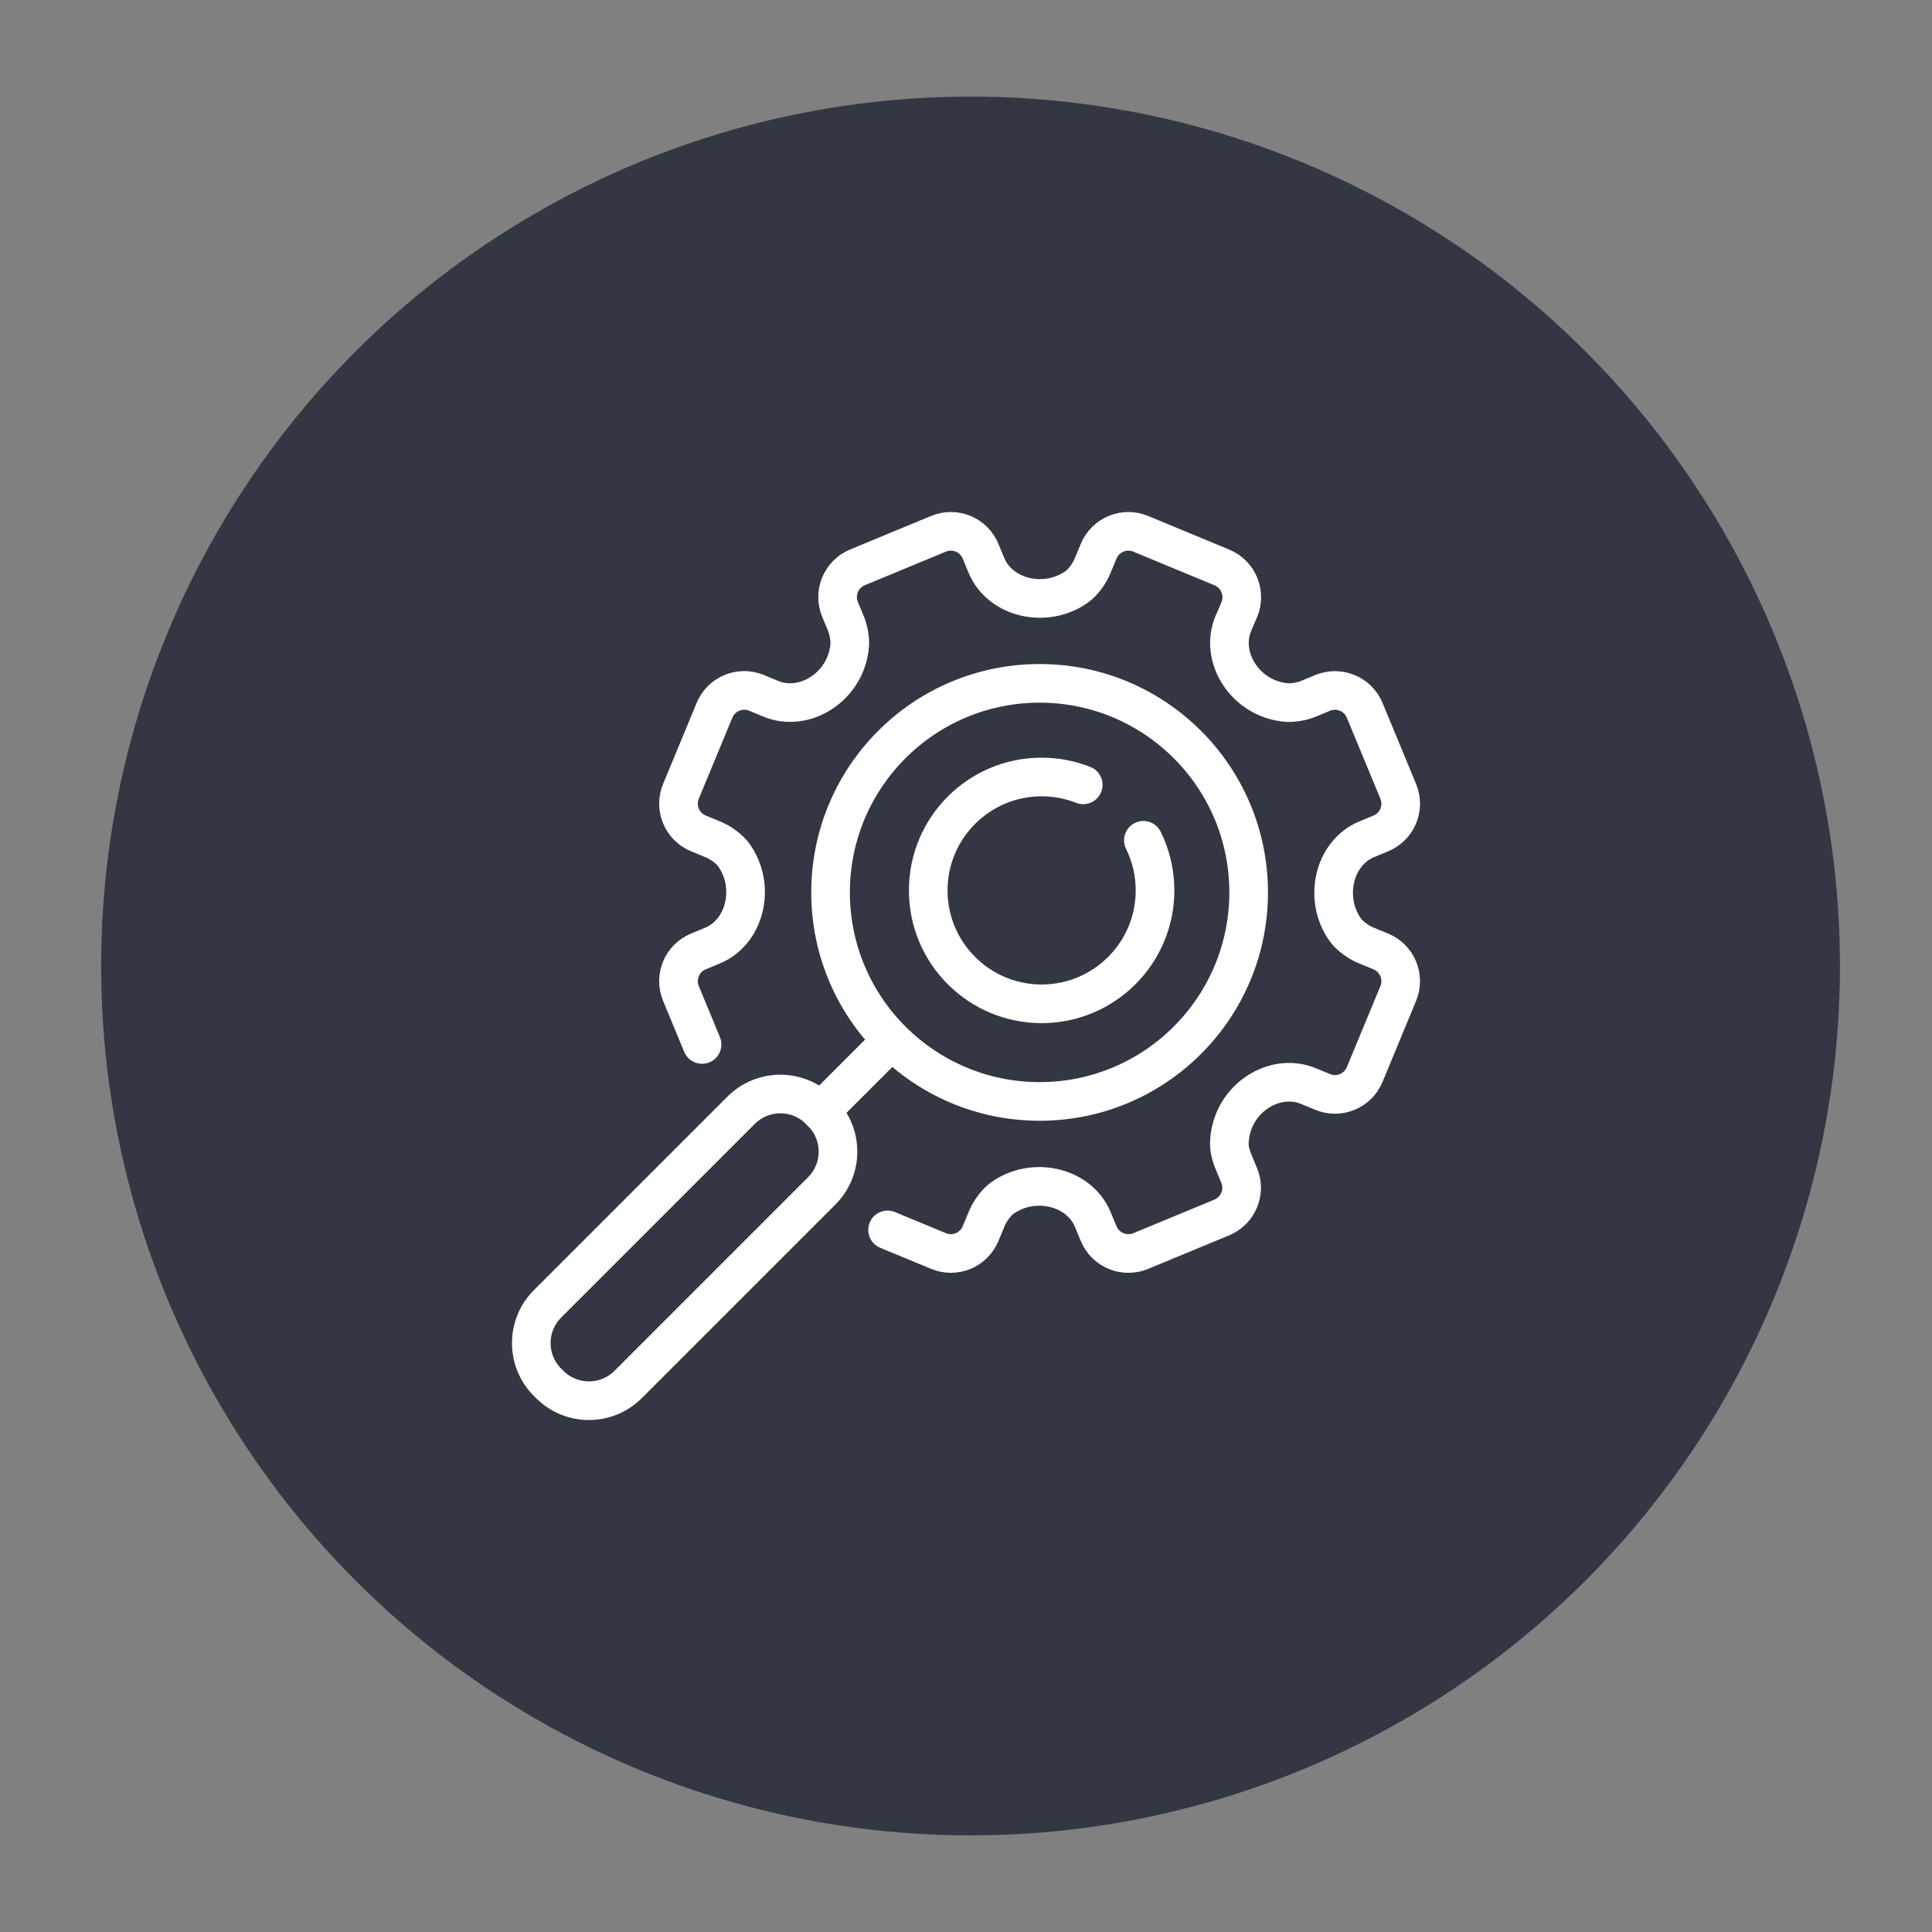 <?xml version="1.0" encoding="utf-8"?>
<!-- Generator: Adobe Illustrator 16.0.0, SVG Export Plug-In . SVG Version: 6.00 Build 0)  -->
<!DOCTYPE svg PUBLIC "-//W3C//DTD SVG 1.1//EN" "http://www.w3.org/Graphics/SVG/1.1/DTD/svg11.dtd">
<svg version="1.1" id="Calque_1" xmlns="http://www.w3.org/2000/svg" xmlns:xlink="http://www.w3.org/1999/xlink" x="0px" y="0px"
	 width="100px" height="100px" viewBox="0 0 100 100" enable-background="new 0 0 100 100" xml:space="preserve">
<rect x="0" y="0" width="100" height="100" fill="#808080" stroke="none"/>
<circle fill="#323743" cx="50.235" cy="50" r="45"/>
<g>
	<path fill="none" stroke="#FFFFFF" stroke-width="2" stroke-linecap="round" stroke-linejoin="round" stroke-miterlimit="10" d="
		M45.94,63.66l2.638,1.093c0.849,0.353,1.823-0.051,2.175-0.9l0.34-0.816c0.136-0.33,0.469-0.793,0.757-1.004
		c1.618-1.178,4.003-0.624,4.712,1.087l0.304,0.732c0.352,0.851,1.326,1.254,2.177,0.902l4.195-1.738
		c0.85-0.353,1.254-1.326,0.901-2.176l-0.326-0.786c-0.087-0.21-0.182-0.566-0.183-0.792c-0.005-2.289,2.26-3.808,4.094-3.047
		l0.737,0.304c0.849,0.352,1.823-0.053,2.175-0.902l1.736-4.193c0.353-0.851-0.052-1.825-0.899-2.176l-0.82-0.339
		c-0.334-0.139-0.801-0.476-1.012-0.77c-1.161-1.62-0.607-3.991,1.099-4.698l0.733-0.304c0.849-0.352,1.252-1.326,0.9-2.175
		l-1.737-4.196c-0.352-0.85-1.326-1.253-2.177-0.901l-0.754,0.312c-0.285,0.118-0.773,0.21-1.082,0.188
		c-2.142-0.159-3.521-2.323-2.789-4.086l0.306-0.714c0.364-0.852-0.037-1.839-0.894-2.194l-4.203-1.742
		c-0.85-0.352-1.823,0.051-2.176,0.9l-0.338,0.813c-0.136,0.328-0.466,0.789-0.751,1c-1.616,1.189-4.01,0.635-4.72-1.078
		l-0.304-0.734c-0.352-0.85-1.326-1.253-2.176-0.902l-4.196,1.738c-0.85,0.353-1.253,1.326-0.901,2.176l0.313,0.756
		c0.12,0.288,0.212,0.777,0.188,1.088c-0.164,2.139-2.325,3.512-4.087,2.782l-0.735-0.305c-0.85-0.353-1.825,0.05-2.177,0.901
		l-1.738,4.196c-0.352,0.85,0.053,1.825,0.902,2.176l0.814,0.337c0.329,0.137,0.793,0.469,1.003,0.758
		c1.18,1.619,0.627,4.003-1.084,4.712l-0.734,0.304c-0.849,0.352-1.253,1.326-0.9,2.175l1.092,2.639"/>
	<g>
		
			<circle fill="none" stroke="#FFFFFF" stroke-width="2" stroke-linecap="round" stroke-linejoin="round" stroke-miterlimit="10" cx="53.81" cy="46.19" r="10.82"/>
		
			<line fill="none" stroke="#FFFFFF" stroke-width="2" stroke-linecap="round" stroke-linejoin="round" stroke-miterlimit="10" x1="45.94" y1="54.06" x2="42.477" y2="57.523"/>
		<path fill="none" stroke="#FFFFFF" stroke-width="2" stroke-linecap="round" stroke-linejoin="round" stroke-miterlimit="10" d="
			M28.452,71.659l-0.11-0.11c-1.123-1.122-1.123-2.942,0-4.064l10.018-10.018c1.121-1.121,2.939-1.121,4.062,0l0.11,0.111
			c1.123,1.121,1.123,2.941,0,4.063L32.514,71.659C31.392,72.78,29.574,72.78,28.452,71.659z"/>
	</g>
	<path fill="none" stroke="#FFFFFF" stroke-width="2" stroke-linecap="round" stroke-linejoin="round" stroke-miterlimit="10" d="
		M59.181,43.494c0.387,0.783,0.603,1.663,0.603,2.593c0,3.242-2.629,5.87-5.87,5.87s-5.869-2.628-5.869-5.87
		c0-3.241,2.628-5.87,5.869-5.87c0.761,0,1.486,0.145,2.153,0.407"/>
</g>
</svg>
